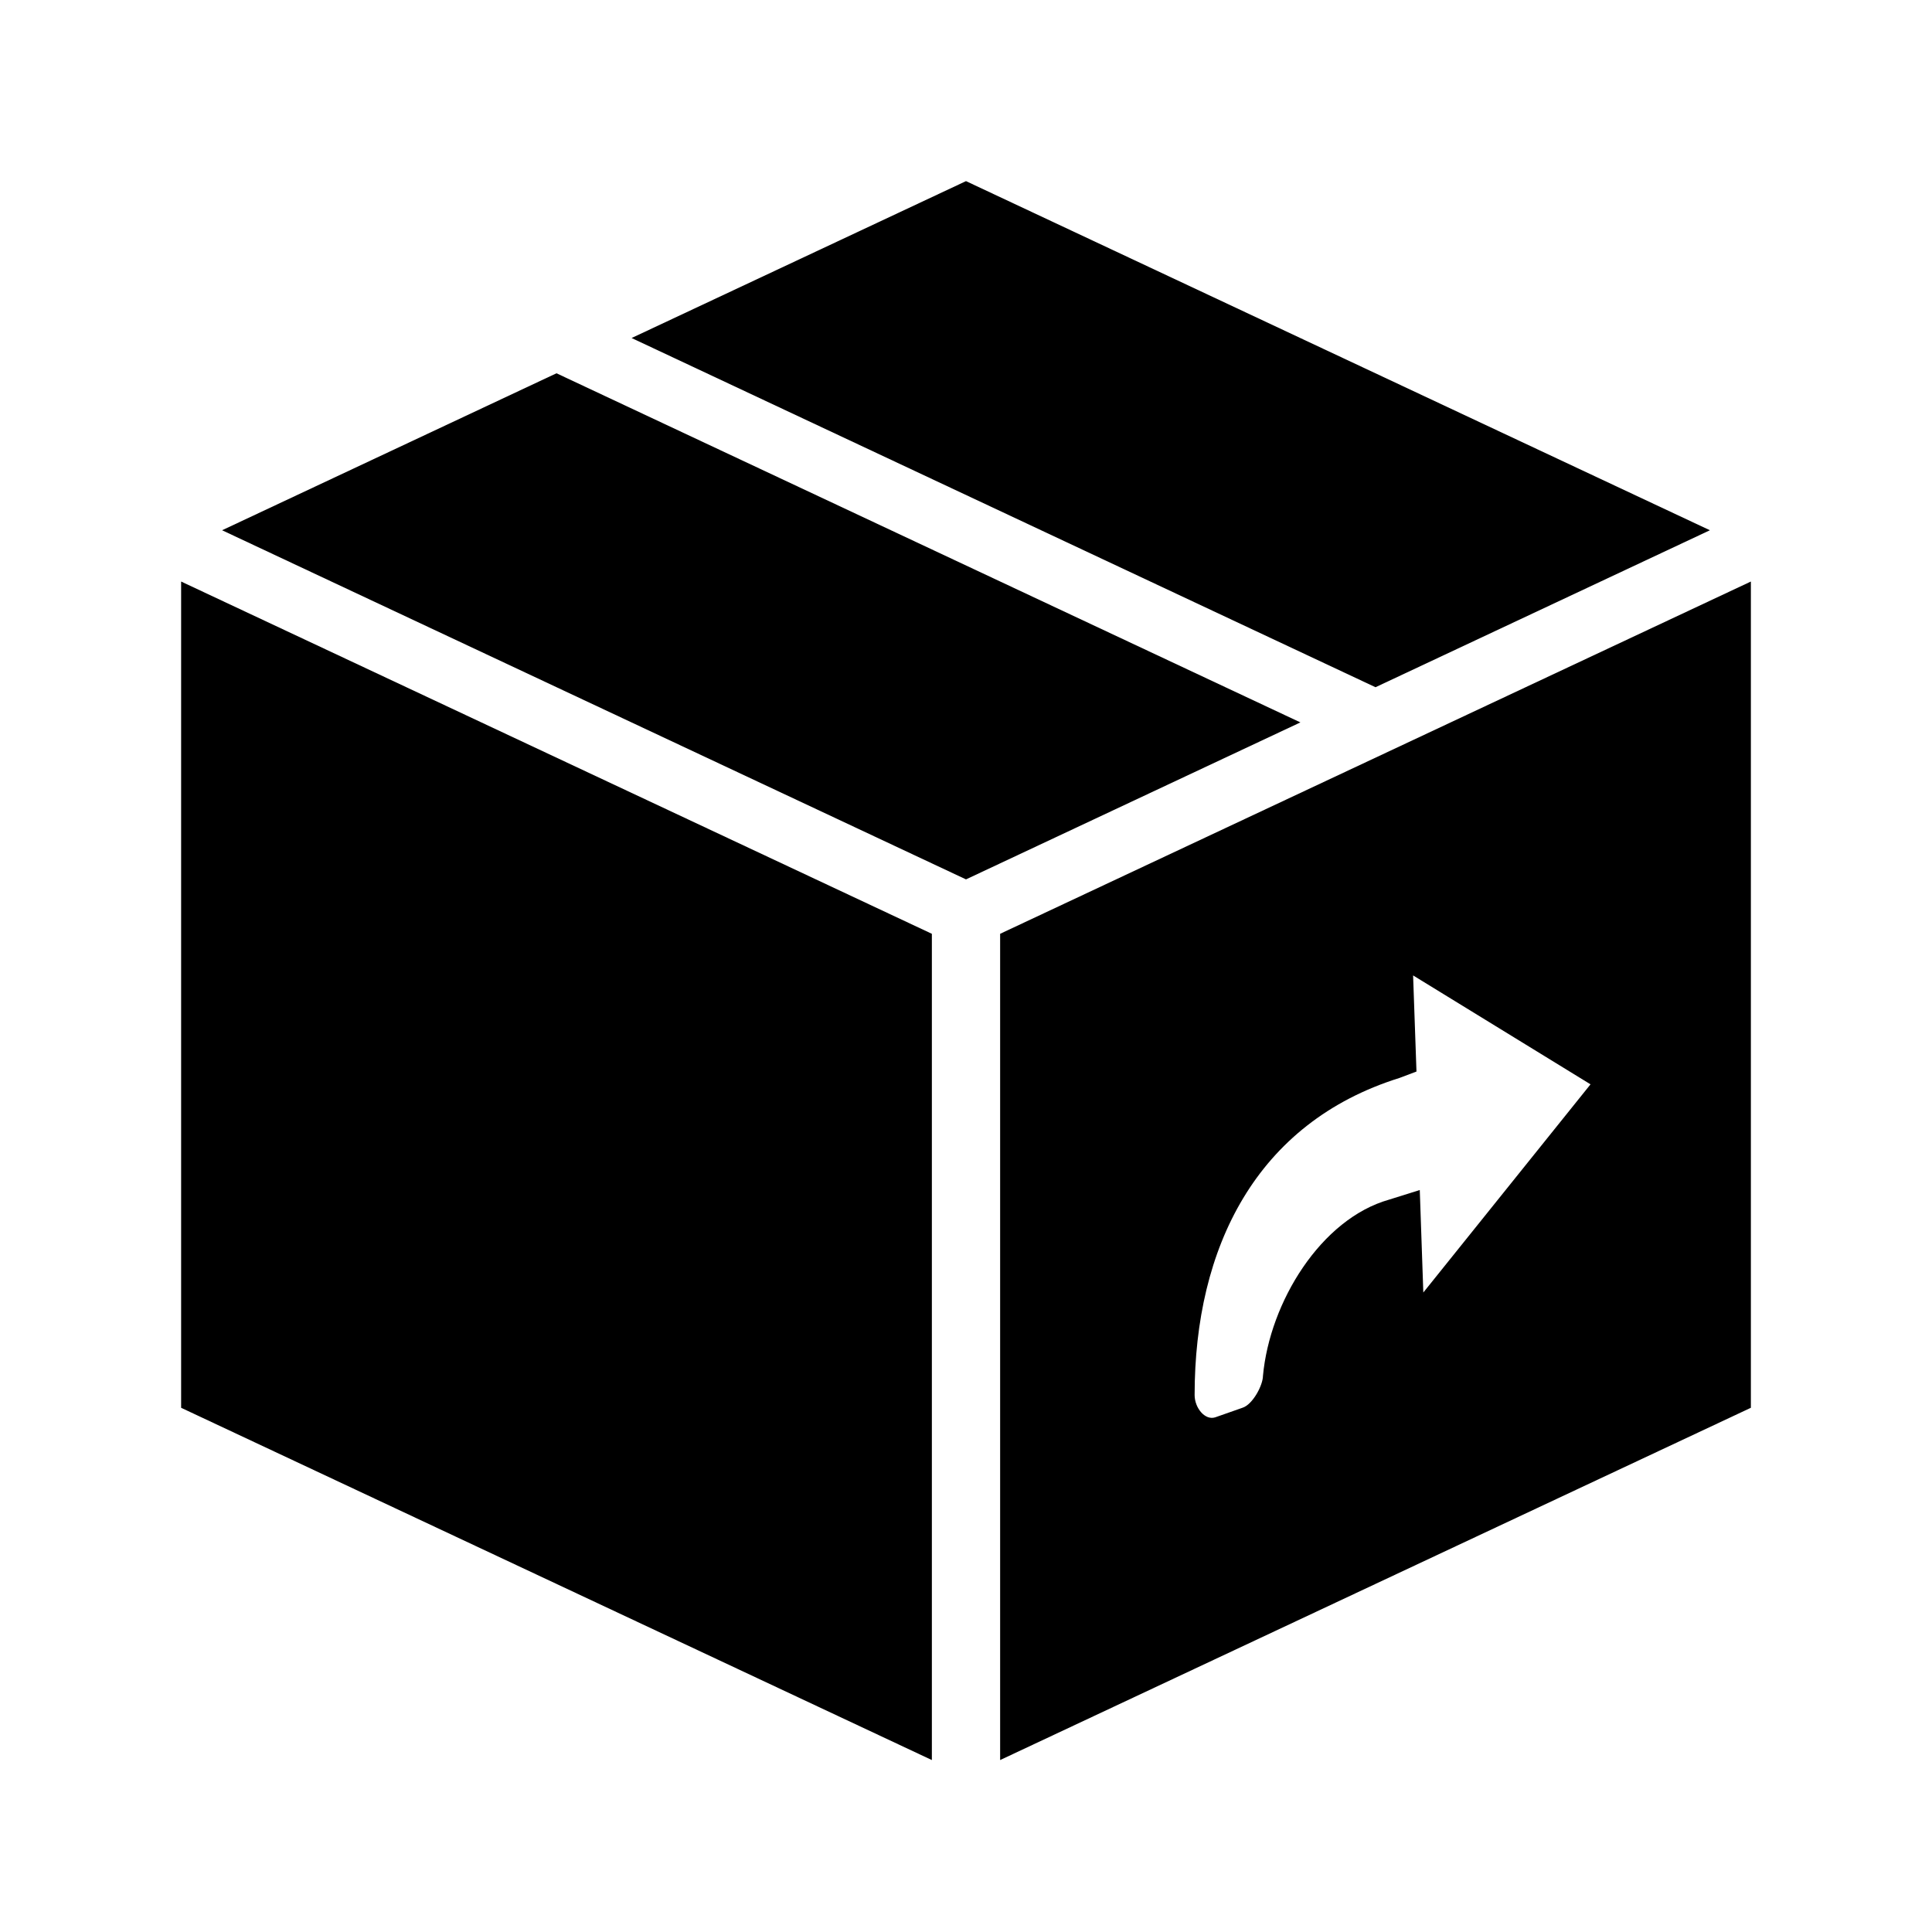 <svg xmlns="http://www.w3.org/2000/svg" width="24" height="24" fill="currentColor" class="mi-connect mi-release" viewBox="0 0 24 24">
  <path d="M11.576 11.6v10.264L2.25 17.488V7.224zm10.174 5.888-9.326 4.376V11.6l9.326-4.376zm-4.154-4.177-.212.08c-1.78.557-2.544 2.108-2.544 3.938 0 .16.128.318.255.278l.339-.119c.127-.04.254-.278.255-.397.084-.915.72-1.95 1.568-2.189l.38-.119.044 1.273 2.077-2.586-2.204-1.353zm-1.442-4.337L12 10.924 2.759 6.587l4.154-1.95zm5.087-2.387-4.154 1.95-9.241-4.338L12 2.25z"/>
</svg>